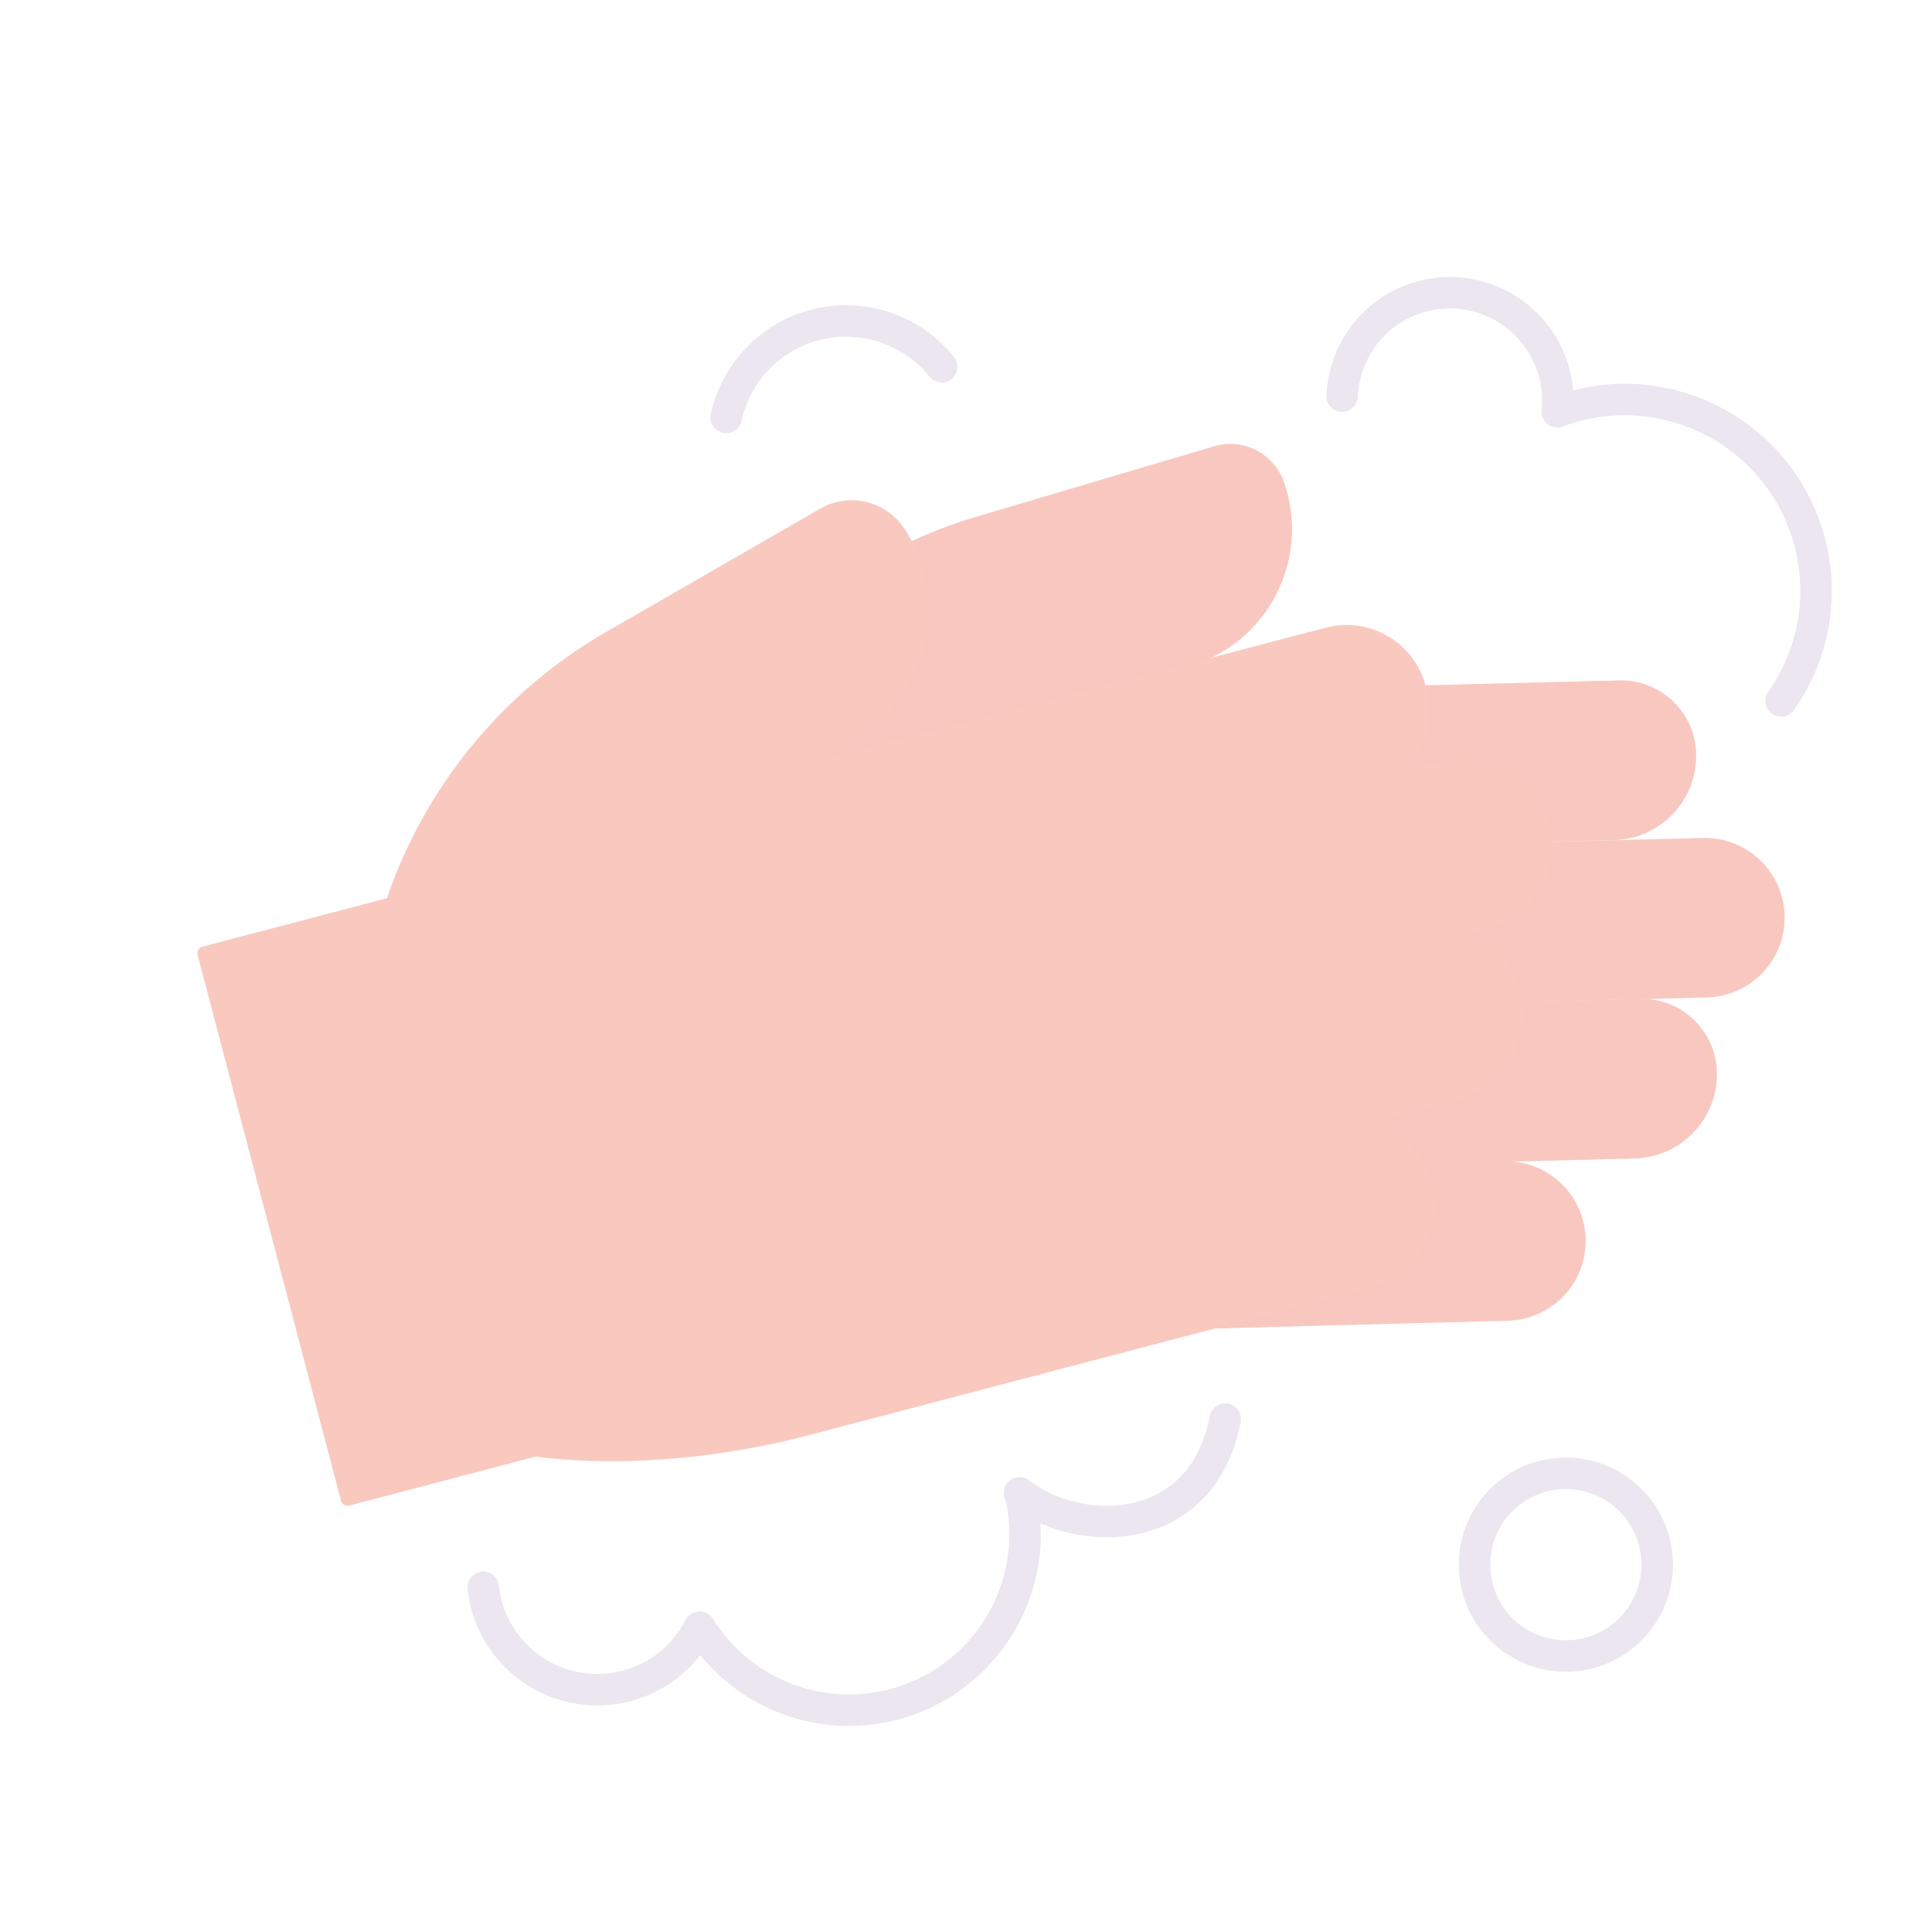 <svg xmlns="http://www.w3.org/2000/svg" width="430" height="430" style="width:100%;height:100%;transform:translate3d(0,0,0);content-visibility:visible" viewBox="0 0 430 430"><defs><clipPath id="a"><path d="M0 0h430v430H0z"/></clipPath><clipPath id="b"><path d="M0 0h430v430H0z"/></clipPath></defs><g clip-path="url(#a)"><g clip-path="url(#b)" style="display:block"><path fill="none" stroke="#EBE6EF" stroke-linecap="round" stroke-linejoin="round" stroke-width="7" d="M4.448-123.23c-.128-.19-.249-.383-.382-.571-8.709-12.314-25.752-15.237-38.066-6.528a27.186 27.186 0 0 0-10.292 14.148" class="secondary" style="display:block" transform="rotate(-5 2453.117 -2369.9)"/><path fill="none" stroke="#EBE6EF" stroke-linecap="round" stroke-linejoin="round" stroke-width="7" d="M181.423-58.994c7.422-10.56 9.974-24.353 5.703-37.583-7.223-22.374-31.218-34.657-53.592-27.434a42.11 42.11 0 0 0-1.936.679 23.939 23.939 0 0 0-1.026-9.854c-4.078-12.632-17.624-19.567-30.256-15.489-9.829 3.173-16.18 12.084-16.606 21.831M57.685 100.851c-2.208 11.443-8.458 17.96-15.913 20.893-10.106 3.976-22.424 1.365-29.884-4.494l.361.967c.032.147.07.289.1.436 4.31 21.199-9.38 41.879-30.579 46.189-16.496 3.354-32.675-4.195-41.073-17.697-3.422 6.679-9.727 11.804-17.653 13.416-13.837 2.813-27.334-6.122-30.147-19.959a25.75 25.75 0 0 1-.352-2.327m261.288-5.032c0 11.226-9.1 20.326-20.326 20.326s-20.326-9.1-20.326-20.326 9.1-20.326 20.326-20.326 20.326 9.1 20.326 20.326z" class="secondary" style="display:block" transform="translate(215 215)"/><g fill="#F9C9C0" style="display:block"><path d="m274.862 153.631-28.716.635m-57.525 86.92s29.488-9.23 37.207-33.155c7.719-23.925 3.222-48.239 3.222-48.239l36.504-11.799c16.994-5.493 26.113-23.919 20.172-40.762-2.231-6.326-9.028-9.795-15.46-7.891l-52.799 15.631a107.9 107.9 0 0 0-60.964 46.425l-43.363.96 2.784 125.865 43.363-.959s24.161 10.326 60.074 9.532l54.146-1.197" class="primary"/><path fill-opacity=".5" d="m59.862-61.369-28.716.635m-57.525 86.92s29.488-9.23 37.207-33.155c7.719-23.925 3.222-48.239 3.222-48.239l36.504-11.799c16.994-5.493 26.113-23.919 20.172-40.762-2.231-6.326-9.028-9.795-15.46-7.891L2.467-100.029a107.9 107.9 0 0 0-60.964 46.425l-43.363.96 2.784 125.865 43.363-.959s24.161 10.326 60.074 9.532l54.146-1.197" class="primary" style="mix-blend-mode:multiply" transform="translate(215 215)"/><path d="m266.7 153.812 93.713-2.361c9.233-.204 16.884 7.115 17.088 16.348.229 10.355-7.979 18.935-18.334 19.164l-91.683 2.315" class="primary"/><path fill-opacity=".5" d="m51.7-61.188 93.713-2.361c9.233-.204 16.884 7.115 17.088 16.348.229 10.355-7.979 18.935-18.334 19.164l-91.683 2.315" class="primary" style="mix-blend-mode:multiply" transform="translate(215 215)"/><path d="m268.269 224.745 96.76-2.428c9.233-.204 16.884 7.115 17.088 16.348.229 10.355-7.98 18.934-18.335 19.163l-94.729 2.383" class="primary"/><path fill-opacity=".5" d="m53.269 9.745 96.76-2.428c9.233-.204 16.884 7.115 17.088 16.348.229 10.355-7.98 18.934-18.335 19.163l-94.729 2.383" class="primary" style="mix-blend-mode:multiply" transform="translate(215 215)"/><path d="m269.053 260.211 65.72-1.741c9.794-.217 17.909 7.547 18.126 17.341.217 9.794-7.547 17.909-17.341 18.126l-65.72 1.741" class="primary"/><path fill-opacity=".5" d="m54.053 45.211 65.72-1.741c9.794-.217 17.909 7.547 18.126 17.341.217 9.794-7.547 17.909-17.341 18.126l-65.72 1.741" class="primary" style="mix-blend-mode:multiply" transform="translate(215 215)"/><path d="m267.484 189.278 111.578-2.755c9.794-.217 17.909 7.547 18.126 17.341.217 9.794-7.547 17.908-17.341 18.125l-111.578 2.756" class="primary"/><path fill-opacity=".5" d="m52.484-25.722 111.578-2.755c9.794-.217 17.909 7.547 18.126 17.341.217 9.794-7.547 17.908-17.341 18.125L53.269 9.745" class="primary" style="mix-blend-mode:multiply" transform="translate(215 215)"/><path d="M232.484 152.054" class="primary"/><path fill-opacity=".5" d="M17.484-62.946" class="primary" style="mix-blend-mode:multiply" transform="translate(215 215)"/></g><path fill="#F9C9C0" d="M99.665 77.615v.01s-.03.01-.09.02l-.69.18-.95.25-.83.22-1.53.4-2.54.67-.72.19-1.54.4-4.4 1.16-1.15.3-1.88.49c-12.13 3.19-29.78 7.83-48.72 12.8-34.67 9.11-60.51 4.7-60.51 4.7l-41.86 11-20.39-77.59-11.53-43.91 41.85-10.99a107.673 107.673 0 0 1 48.39-59.21l26.4-15.21 15.61-9h.02l5.58-3.22c1.97-1.14 4.13-1.68 6.26-1.68 4.14 0 8.17 2.04 10.57 5.75.53.82 1.02 1.65 1.46 2.5.3.58.59 1.16.84 1.75h.01c6.44 14.31 1.39 31.56-12.42 39.99l-17.38 10.59 19.84-5.21 16.32-4.29" class="primary" style="display:block" transform="translate(144.285 223.345)"/><path fill="#F9C9C0" d="m-53.005 30.928 16.32-4.29 66.42-17.45 18.4-4.84.19-.05c8.24-2.31 13.68-9.8 13.68-18.02 0-1.57-.2-3.17-.62-4.76-.04-.15-.08-.3-.13-.45-2.52-8.64-11.49-13.75-20.25-11.44l-46.52 12.22-.06.02-38.37 10.07v.01l-1.74.45-16.32 4.29" class="primary" style="display:block" transform="translate(253.655 171.622)"/><path fill="#F9C9C0" d="m-54.475 31.314 16.31-4.29 50.05-13.15 9.62-2.53c.03-.01.05-.01.08-.02l27.93-7.34c8.4-2.2 13.96-9.78 13.96-18.09 0-.81-.05-1.64-.16-2.46-.01-.01-.01-.02-.01-.02-.1-.76-.25-1.52-.45-2.28-2.32-8.85-11.35-14.17-20.2-11.94-.06.01-.12.02-.18.04l-31.39 8.25-58.24 15.3-16.32 4.29" class="primary" style="display:block" transform="translate(273.115 239.706)"/><path fill="#F9C9C0" d="m-49.09-6.839 16.31-4.29 50.05-13.15 9.62-2.53c.03-.01.05-.01.08-.02 7.78-2 15.69 1.49 19.62 8.06.01.02.03.05.04.07.81 1.38 1.45 2.89 1.88 4.51.4 1.51.58 3.02.58 4.51 0 7.85-5.26 15.02-13.2 17.11l-17.81 4.68-22.62 5.94h-.02l-19.22 5.05-.09.03-.69.18-.95.25-.83.22-1.53.4-2.54.67-.72.19-1.54.4-4.4 1.16-1.15.3-1.88.49" class="primary" style="display:block" transform="translate(267.73 277.859)"/><path fill="#F9C9C0" d="m-71.225-1.023 16.32-4.29 66.42-17.45 18.4-4.84.19-.05 18.92-4.97c9.45-2.48 19.13 3.17 21.61 12.62.34 1.3.53 2.59.57 3.88.01.02.01.04 0 .05.02.2.02.39.02.59 0 7.84-5.26 15.01-13.21 17.1l-14.12 3.71-31.57 8.29-58.24 15.3-16.32 4.29" class="primary" style="display:block" transform="translate(271.875 203.573)"/><path fill="#F9C9C0" d="M0 0" class="primary" style="display:block" transform="translate(158.039 174.55)"/><g fill="none" stroke="#F9C9C0" stroke-linecap="round" stroke-linejoin="round" stroke-width="3" style="display:block"><path d="m196.54 167.135-23.918 6.285m0 0L190 162.826c15.216-9.276 19.787-29.274 10.112-44.239 0 0 0 0 0 0-3.634-5.621-11.035-7.41-16.835-4.069l-47.608 27.427a107.668 107.668 0 0 0-48.383 59.206s0 0 0 0l-41.857 10.998 11.535 43.904 20.387 77.592 41.858-10.998s25.844 4.412 60.51-4.696l49.028-12.882" class="primary"/><path d="m192.463 168.207 103.008-27.065c8.912-2.342 18.036 2.985 20.378 11.897 0 0 0 0 0 0 2.626 9.995-3.348 20.227-13.343 22.853l-101.048 26.55m8.995 34.236 105.95-27.838c8.912-2.342 18.035 2.985 20.377 11.897 0 0 0 0 0 0 2.626 9.995-3.347 20.227-13.342 22.853l-103.99 27.323" class="primary"/><path d="m219.448 270.913 75.987-19.965c9.454-2.484 19.132 3.166 21.616 12.62 0 0 0 0 0 0 2.484 9.454-3.166 19.131-12.62 21.615l-75.988 19.965m-26.985-102.706 120.253-31.596c9.454-2.484 19.131 3.166 21.615 12.62 0 0 0 0 0 0 2.484 9.454-3.166 19.132-12.62 21.616l-120.253 31.596" class="primary"/></g><g opacity=".5" style="mix-blend-mode:multiply;display:block"><path fill="#F9C9C0" d="M-57.455 12.458a7 7 0 0 0 8.548 4.992L52.234-9.131a7 7 0 0 0 4.989-8.55L-57.455 12.458z" class="primary" opacity="1" style="mix-blend-mode:multiply" transform="translate(249.336 192.871)"/></g><g opacity=".5" style="mix-blend-mode:multiply;display:block"><path fill="#F9C9C0" d="M-42.601 8.514a7.002 7.002 0 0 0 6.765 5.222c.59 0 73.404-18.535 73.649-18.617a7 7 0 0 0 4.427-8.855l-84.841 22.25z" class="primary" opacity="1" style="mix-blend-mode:multiply" transform="translate(252.294 265.328)"/></g><g opacity=".5" style="mix-blend-mode:multiply;display:block"><path fill="#F9C9C0" d="M-57.493 12.472a7.002 7.002 0 0 0 6.765 5.223c.589 0 1.188-.075 1.784-.232L52.269-9.147a7 7 0 0 0 4.993-8.548L-57.493 12.472z" class="primary" opacity="1" style="mix-blend-mode:multiply" transform="translate(258.364 227.087)"/></g><path fill="none" stroke="#EBE6EF" stroke-linecap="round" stroke-linejoin="round" stroke-width="7" d="M0 0" class="secondary" style="display:block" transform="translate(451.891 198.51)"/><path fill="none" class="secondary" style="display:none"/><path fill="none" class="secondary" style="display:none"/></g></g></svg>